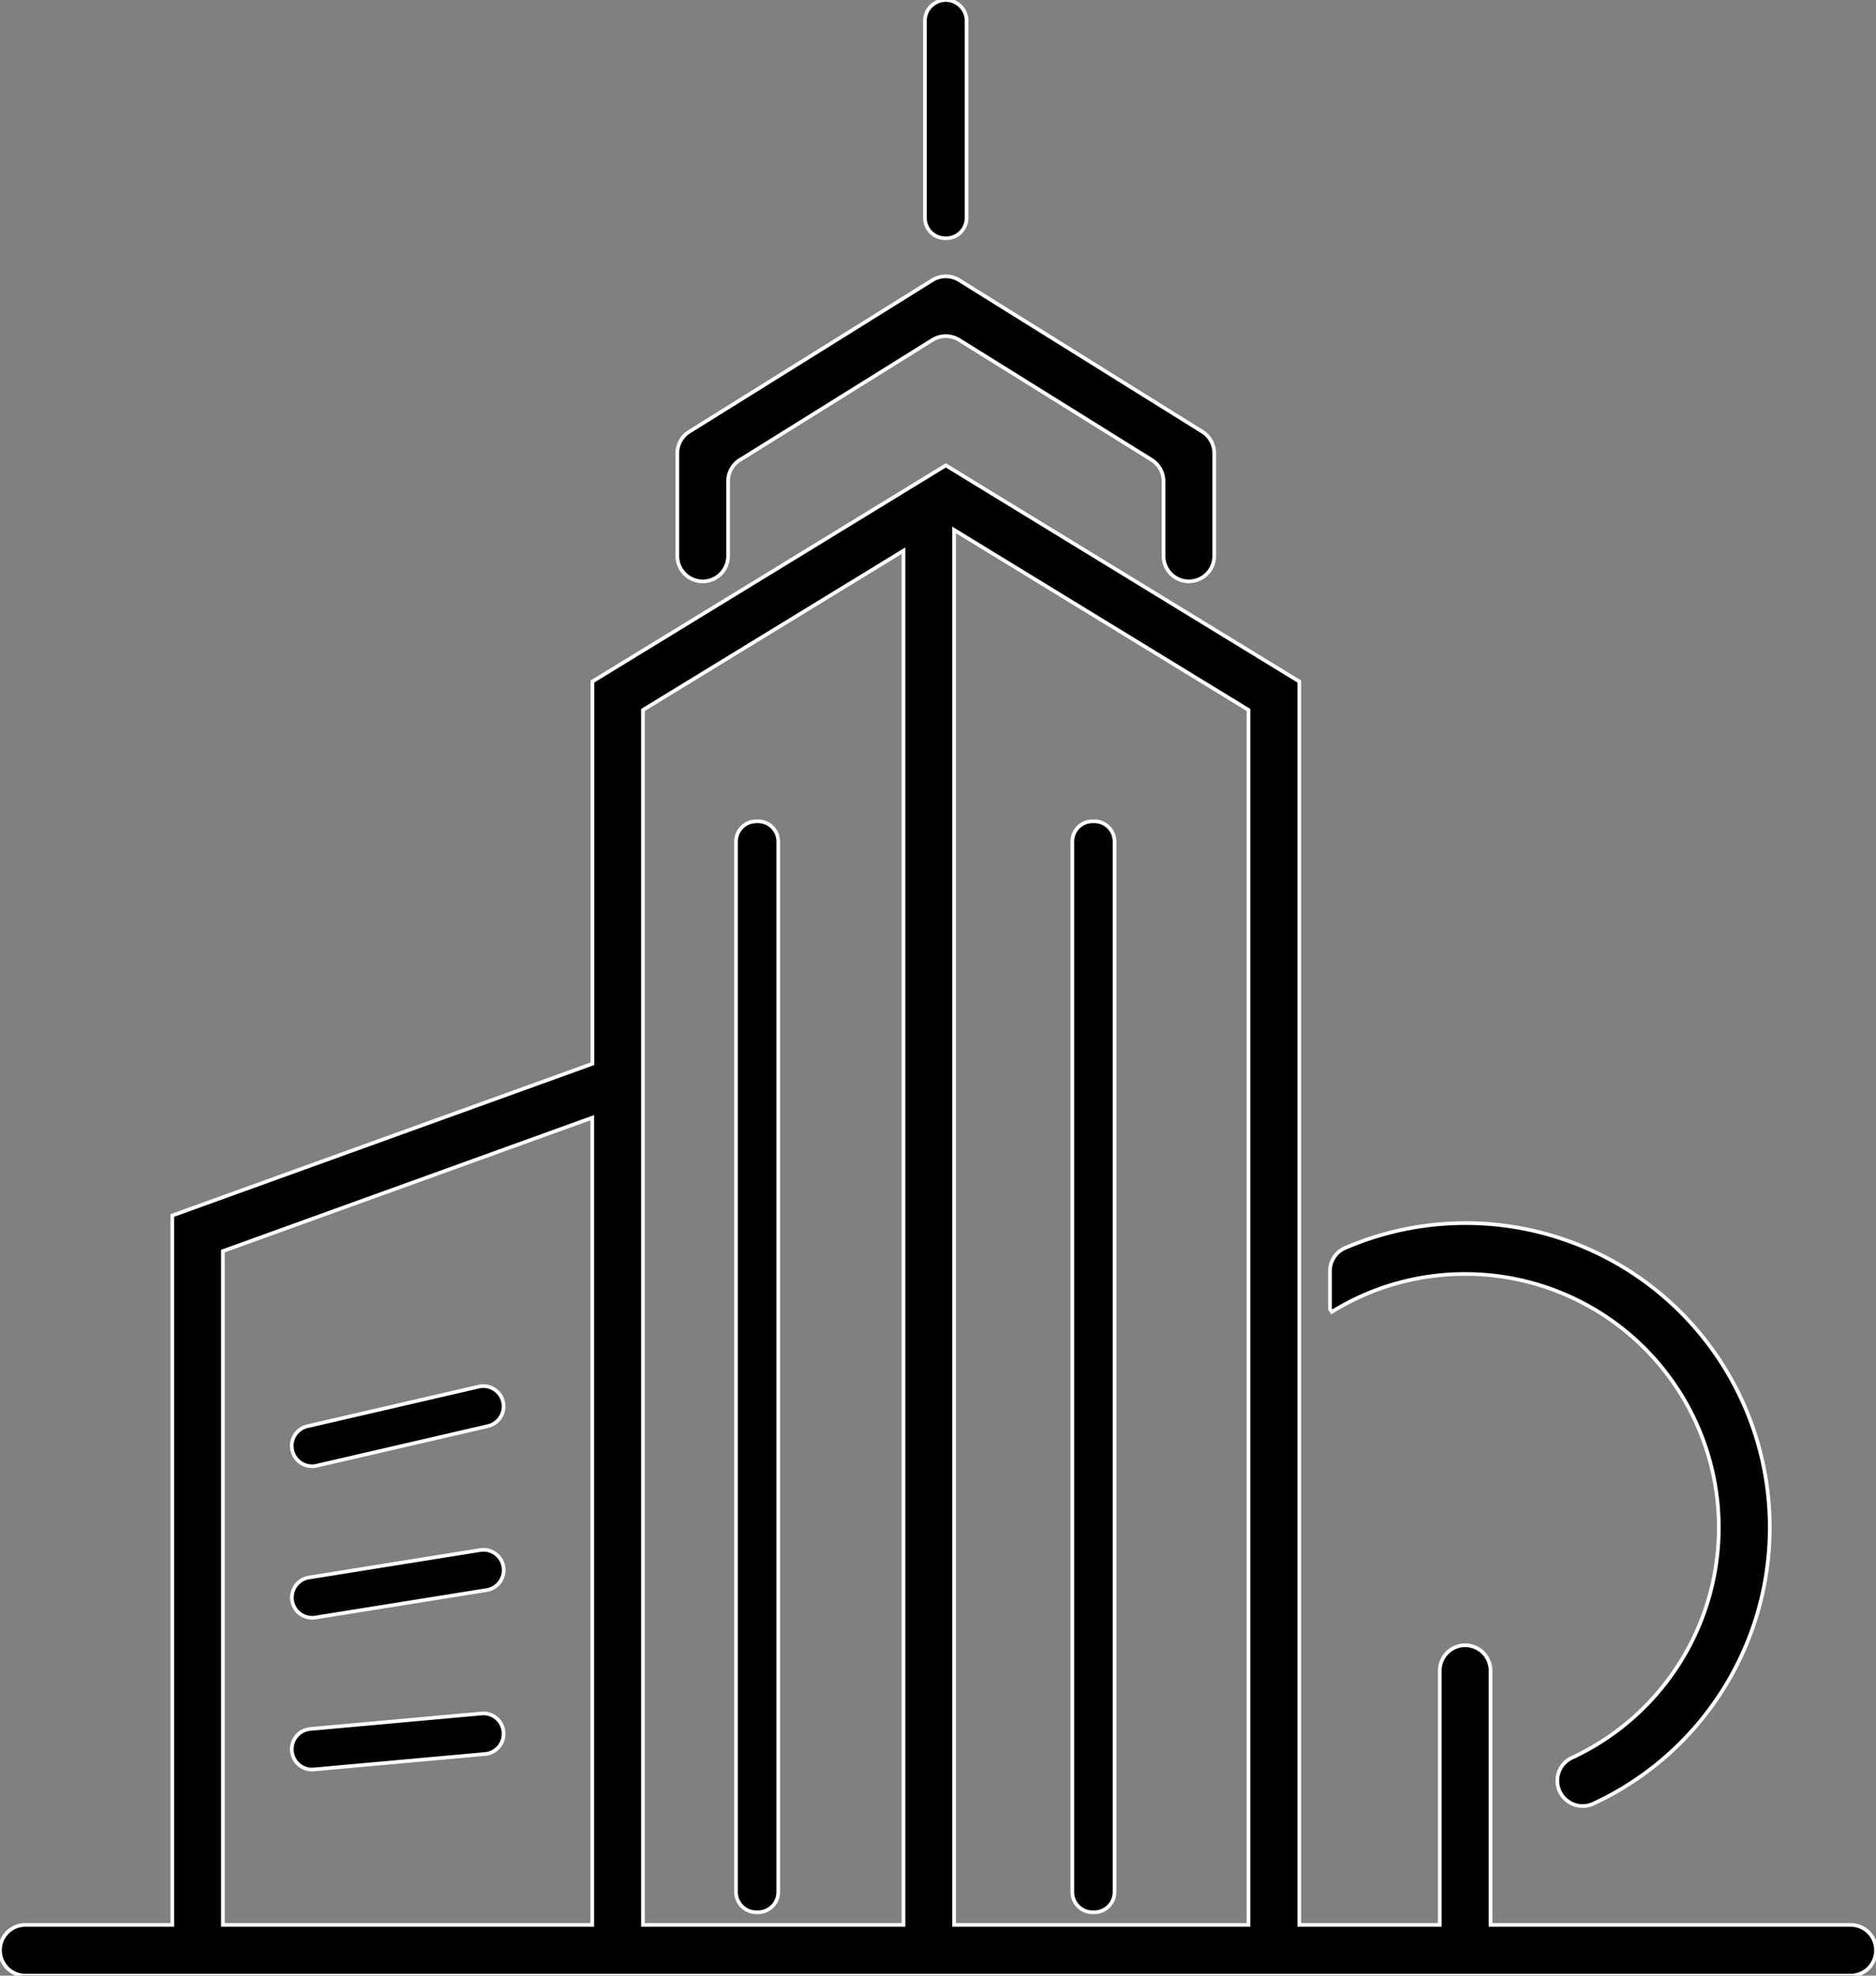 <svg id="グループ_6278" data-name="グループ 6278" xmlns="http://www.w3.org/2000/svg" xmlns:xlink="http://www.w3.org/1999/xlink" width="101.949" height="107.312" viewBox="0 0 101.949 107.312">
  <rect x="0" y="0" width="101.949" height="107.312" fill="#808080" stroke="none"/>
  <defs>
    <clipPath id="clip-path">
      <rect id="長方形_846" data-name="長方形 846" width="101.949" height="107.312" stroke="#fff" stroke-width="0.2"/>
    </clipPath>
  </defs>
  <g id="グループ_6278-2" data-name="グループ 6278" transform="translate(0 0)" clip-path="url(#clip-path)">
    <path id="パス_23526" data-name="パス 23526" d="M41.733,25.6l10.455-6.514a1.38,1.38,0,0,1,1.458,0L64.1,25.595a1.379,1.379,0,0,1,.649,1.17v4.053a1.378,1.378,0,0,0,2.756,0V25.237a1.379,1.379,0,0,0-.649-1.17l-13.21-8.23a1.38,1.38,0,0,0-1.458,0l-13.21,8.23a1.376,1.376,0,0,0-.649,1.17v5.583a1.378,1.378,0,0,0,2.756,0V26.765a1.378,1.378,0,0,1,.649-1.17" transform="translate(-1.519 -0.619)" stroke="#fff" stroke-width="0.2"/>
    <path id="パス_23527" data-name="パス 23527" d="M54.082.185,54.053.167a1.1,1.1,0,0,0-1.164,0l-.03.018a1.1,1.1,0,0,0-.519.934V11.84a1.1,1.1,0,0,0,1.1,1.1H53.5a1.1,1.1,0,0,0,1.1-1.1V1.12a1.1,1.1,0,0,0-.519-.934" transform="translate(-2.074 0)" stroke="#fff" stroke-width="0.2"/>
    <path id="パス_23528" data-name="パス 23528" d="M81,105.6V91.826a1.378,1.378,0,1,0-2.755,0V105.6H70.609V38.062L51.4,26.321,32.194,38.062V58.825L9.366,67.065V105.6H1.377A1.377,1.377,0,0,0,0,106.977H0a1.377,1.377,0,0,0,1.377,1.377h99.195a1.377,1.377,0,0,0,1.377-1.377h0a1.377,1.377,0,0,0-1.377-1.377Zm-13.152,0h-16V29.826l16,9.78ZM49.1,30.954V105.6H34.941V39.607ZM12.113,69l20.072-7.246V105.6H12.113Z" transform="translate(0 -1.043)" stroke="#fff" stroke-width="0.2"/>
    <path id="パス_23529" data-name="パス 23529" d="M82.61,71.941a13.778,13.778,0,0,1,5.748,26.3,1.377,1.377,0,0,0,1.148,2.5A16.532,16.532,0,0,0,77.13,70.117q-.543.192-1.072.421a1.36,1.36,0,0,0-.8,1.254v2.055l.1.152a13.706,13.706,0,0,1,7.256-2.058" transform="translate(-2.982 -2.741)" stroke="#fff" stroke-width="0.2"/>
    <path id="パス_23530" data-name="パス 23530" d="M17.712,99.953l9.308-.84a1.1,1.1,0,0,0,1-1.1v0a1.1,1.1,0,0,0-1.2-1.1l-9.308.841a1.1,1.1,0,0,0-1,1.1v0a1.1,1.1,0,0,0,1.2,1.1" transform="translate(-0.654 -3.84)" stroke="#fff" stroke-width="0.2"/>
    <path id="パス_23531" data-name="パス 23531" d="M17.787,91.335,27.1,89.844a1.1,1.1,0,0,0-.348-2.174l-9.309,1.491a1.1,1.1,0,1,0,.349,2.174" transform="translate(-0.654 -3.474)" stroke="#fff" stroke-width="0.2"/>
    <path id="パス_23532" data-name="パス 23532" d="M16.512,81.649h0a1.1,1.1,0,0,0,1.348,1.073l9.309-2.151a1.1,1.1,0,0,0-.5-2.145l-9.309,2.151a1.1,1.1,0,0,0-.853,1.073" transform="translate(-0.654 -3.107)" stroke="#fff" stroke-width="0.2"/>
    <path id="パス_23533" data-name="パス 23533" d="M42.748,46.452h.094a1.1,1.1,0,0,1,1.1,1.1V104.61a1.1,1.1,0,0,1-1.1,1.1h-.094a1.1,1.1,0,0,1-1.1-1.1V47.553a1.1,1.1,0,0,1,1.1-1.1" transform="translate(-1.65 -1.841)" stroke="#fff" stroke-width="0.2"/>
    <path id="パス_23534" data-name="パス 23534" d="M61.779,46.452h.094a1.1,1.1,0,0,1,1.1,1.1V104.61a1.1,1.1,0,0,1-1.1,1.1h-.094a1.1,1.1,0,0,1-1.1-1.1V47.553a1.1,1.1,0,0,1,1.1-1.1" transform="translate(-2.405 -1.841)" stroke="#fff" stroke-width="0.2"/>
  </g>
</svg>

